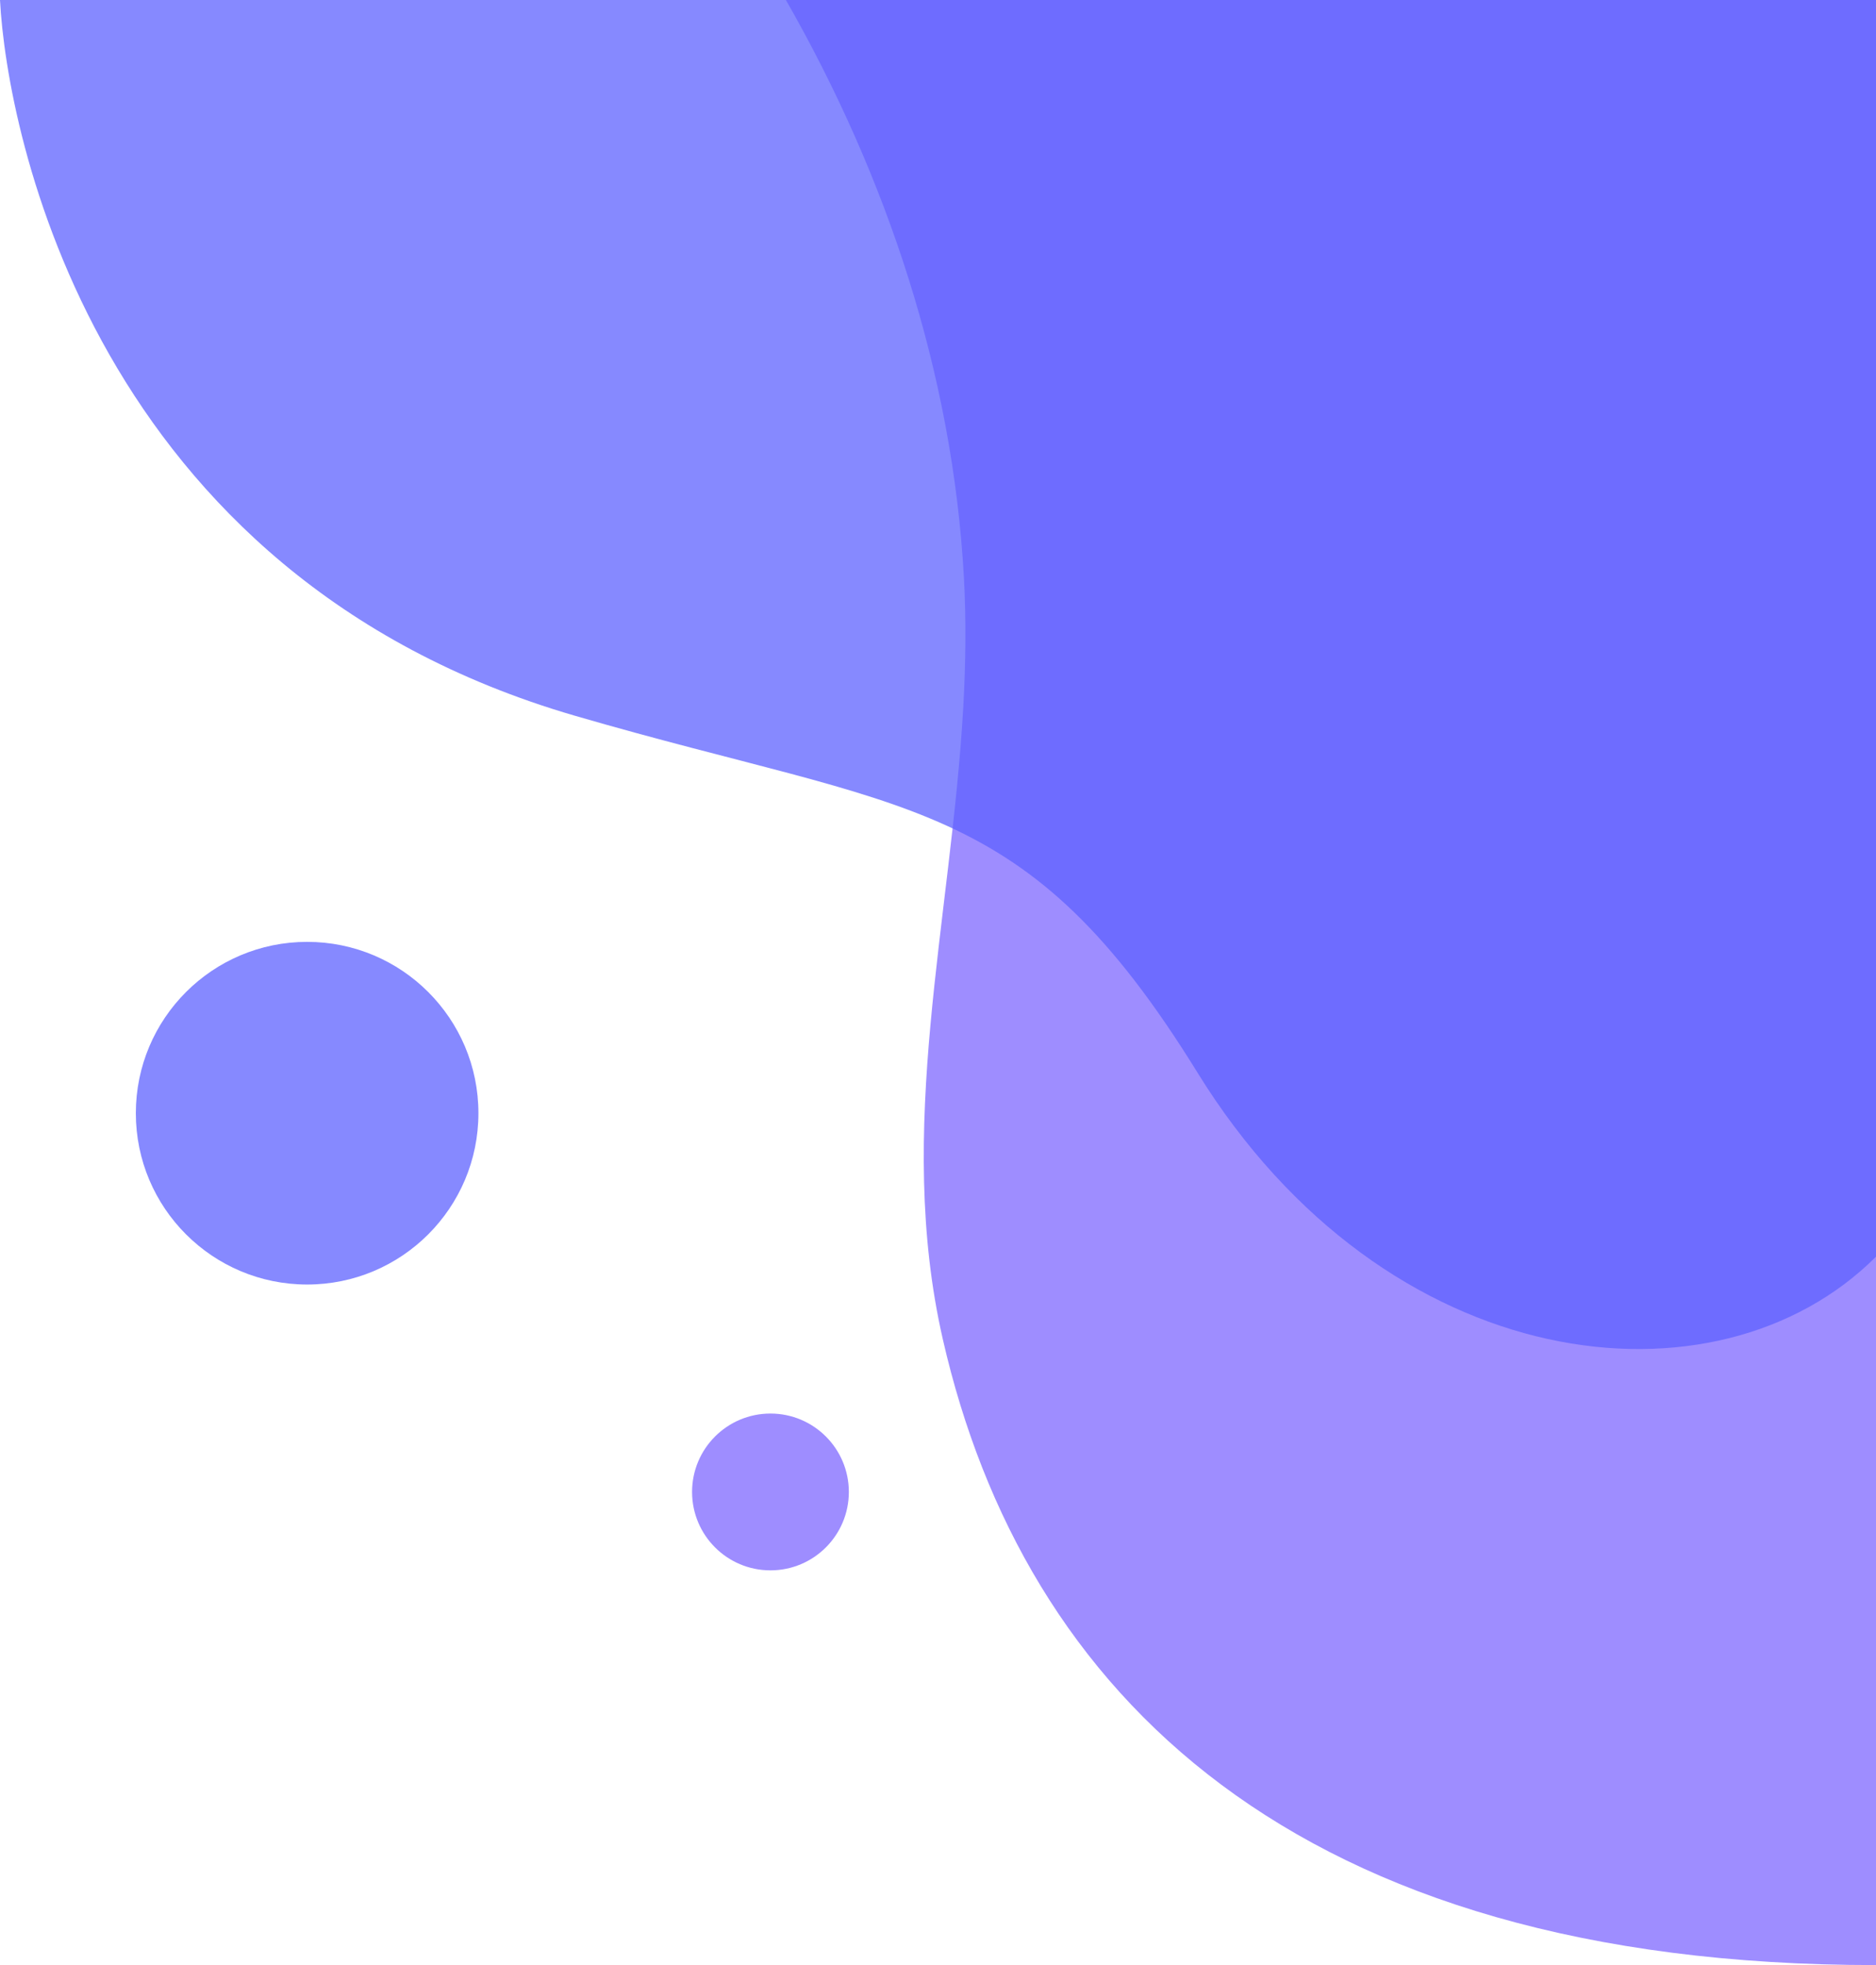 <svg xmlns="http://www.w3.org/2000/svg" width="381" height="399" viewBox="0 0 381 399" fill="none"><g clip-path="url(#clip0_438_33)"><path d="M381 0V399C262.799 399.024 207.9 343.729 191.485 271.961C181.732 229.308 193.153 186.991 195.624 143.737C196.119 134.94 196.255 126.096 195.759 117.204C193.472 75.895 180.129 35.872 159.61 0H381Z" fill="#9E8DFF"></path><path opacity="0.75" d="M381 0V255.163C348.606 287.556 281.484 279.779 243.194 217.781C208.124 161.001 184.834 165.14 116.762 145.329C18.962 116.868 1.38 26.751 0 0H381Z" fill="#5D62FF"></path><path d="M156.473 318.853C165.265 318.853 172.393 311.726 172.393 302.933C172.393 294.141 165.265 287.014 156.473 287.014C147.681 287.014 140.553 294.141 140.553 302.933C140.553 311.726 147.681 318.853 156.473 318.853Z" fill="#9E8DFF"></path><path opacity="0.75" d="M62.376 260.817C81.588 260.817 97.163 245.242 97.163 226.03C97.163 206.817 81.588 191.242 62.376 191.242C43.163 191.242 27.588 206.817 27.588 226.03C27.588 245.242 43.163 260.817 62.376 260.817Z" fill="#5D62FF"></path></g><defs><clipPath id="clip0_438_33"><rect width="381" height="399" fill="white"></rect></clipPath></defs></svg>